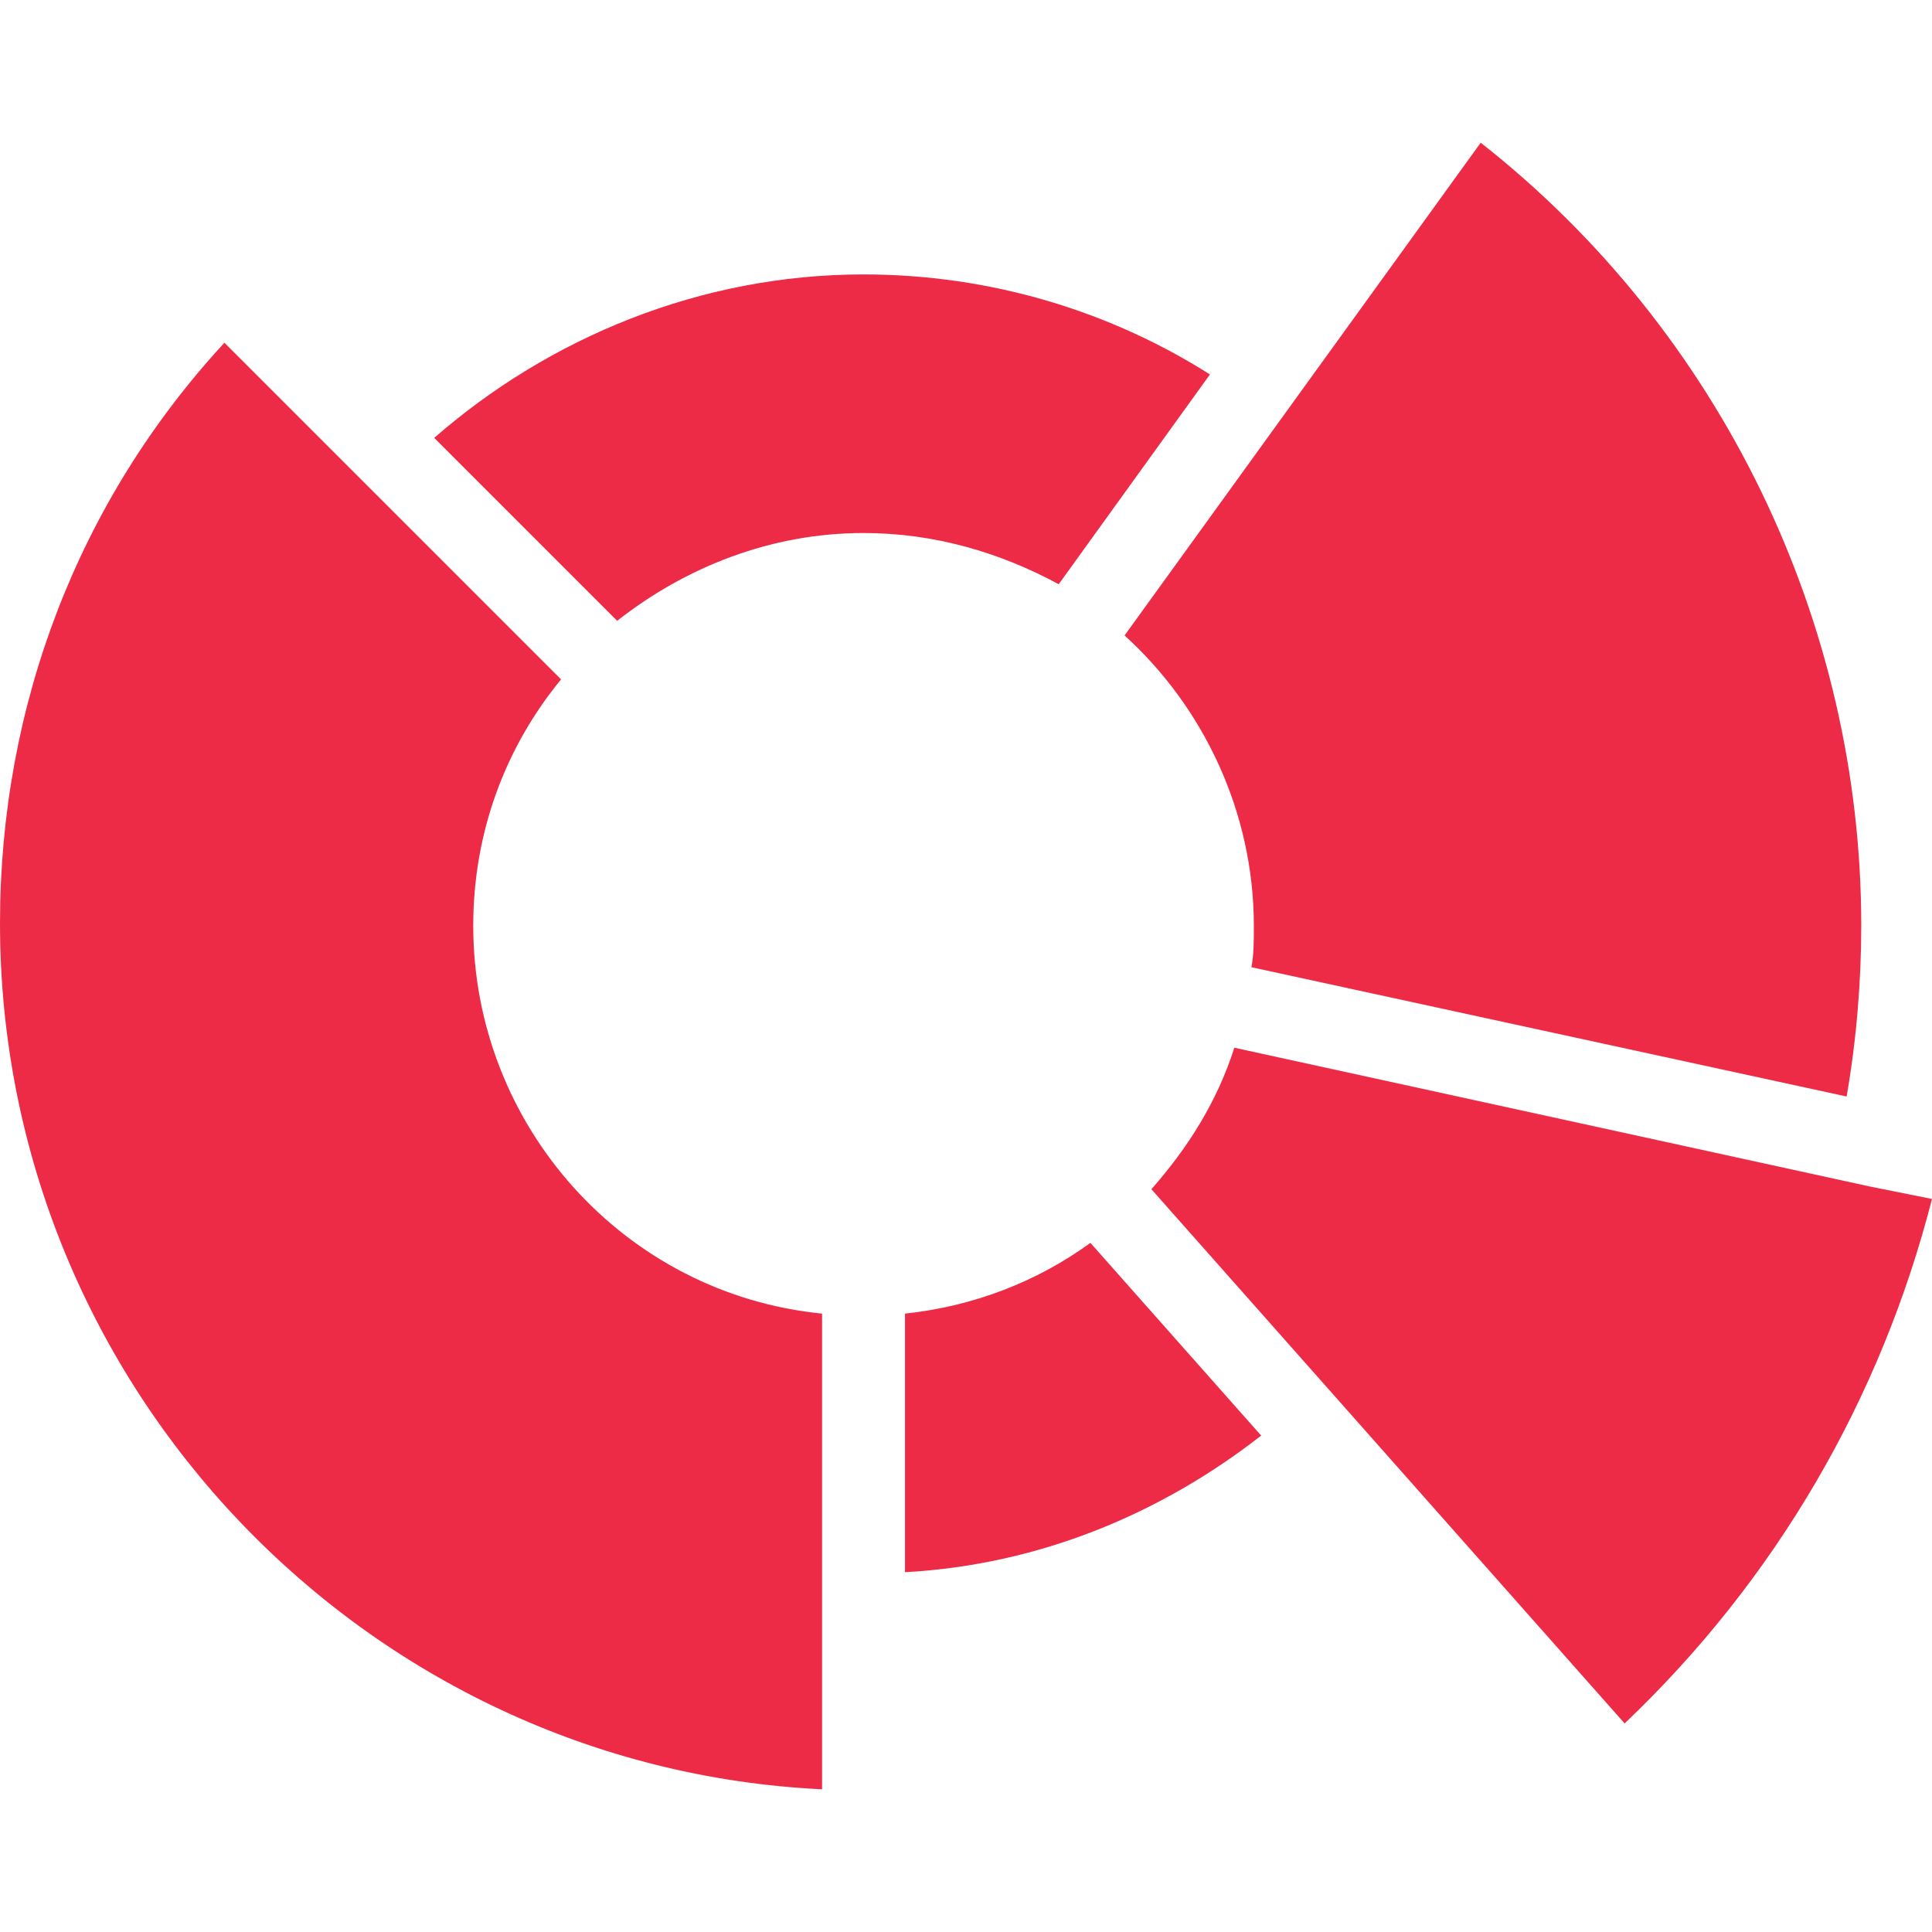 <svg xmlns="http://www.w3.org/2000/svg" xmlns:xlink="http://www.w3.org/1999/xlink" width="1200" zoomAndPan="magnify" viewBox="0 0 900 900" height="1200" preserveAspectRatio="xMidYMid meet" version="1.0"><path fill="#ee2b46" d="M 202.273 203.977 L 287.5 289.203 C 319.316 264.203 359.09 248.297 402.273 248.297 C 435.227 248.297 465.91 257.387 493.184 272.16 L 563.637 174.434 C 517.047 144.887 461.363 127.84 402.273 127.84 C 326.137 127.84 255.684 157.387 202.273 203.977 Z M 202.273 203.977 " fill-opacity="1" fill-rule="nonzero"/><path fill="#ee2b46" d="M 507.953 578.977 C 482.953 597.16 453.41 608.523 421.59 611.934 L 421.59 732.387 C 484.09 728.977 540.91 705.113 587.5 668.75 Z M 507.953 578.977 " fill-opacity="1" fill-rule="nonzero"/><path fill="#ee2b46" d="M 382.953 833.523 L 382.953 611.934 C 290.91 602.84 220.453 524.434 220.453 431.25 C 220.453 388.066 235.227 348.297 261.363 316.477 L 104.547 159.66 C 36.363 233.523 0 328.977 0 430.113 C 0 646.023 170.453 823.297 382.953 833.523 Z M 382.953 833.523 " fill-opacity="1" fill-rule="nonzero"/><path fill="#ee2b46" d="M 871.59 552.84 L 575 488.066 C 567.047 513.066 553.41 534.66 536.363 553.977 L 756.816 802.84 C 827.273 735.797 876.137 651.703 900 558.523 Z M 871.59 552.84 " fill-opacity="1" fill-rule="nonzero"/><path fill="#ee2b46" d="M 523.863 296.023 C 560.227 328.977 584.09 377.84 584.09 431.25 C 584.09 438.066 584.09 444.887 582.953 450.566 L 860.227 510.797 C 864.773 484.66 867.047 457.387 867.047 431.25 C 867.047 289.203 801.137 153.977 689.773 66.477 Z M 523.863 296.023 " fill-opacity="1" fill-rule="nonzero"/></svg>